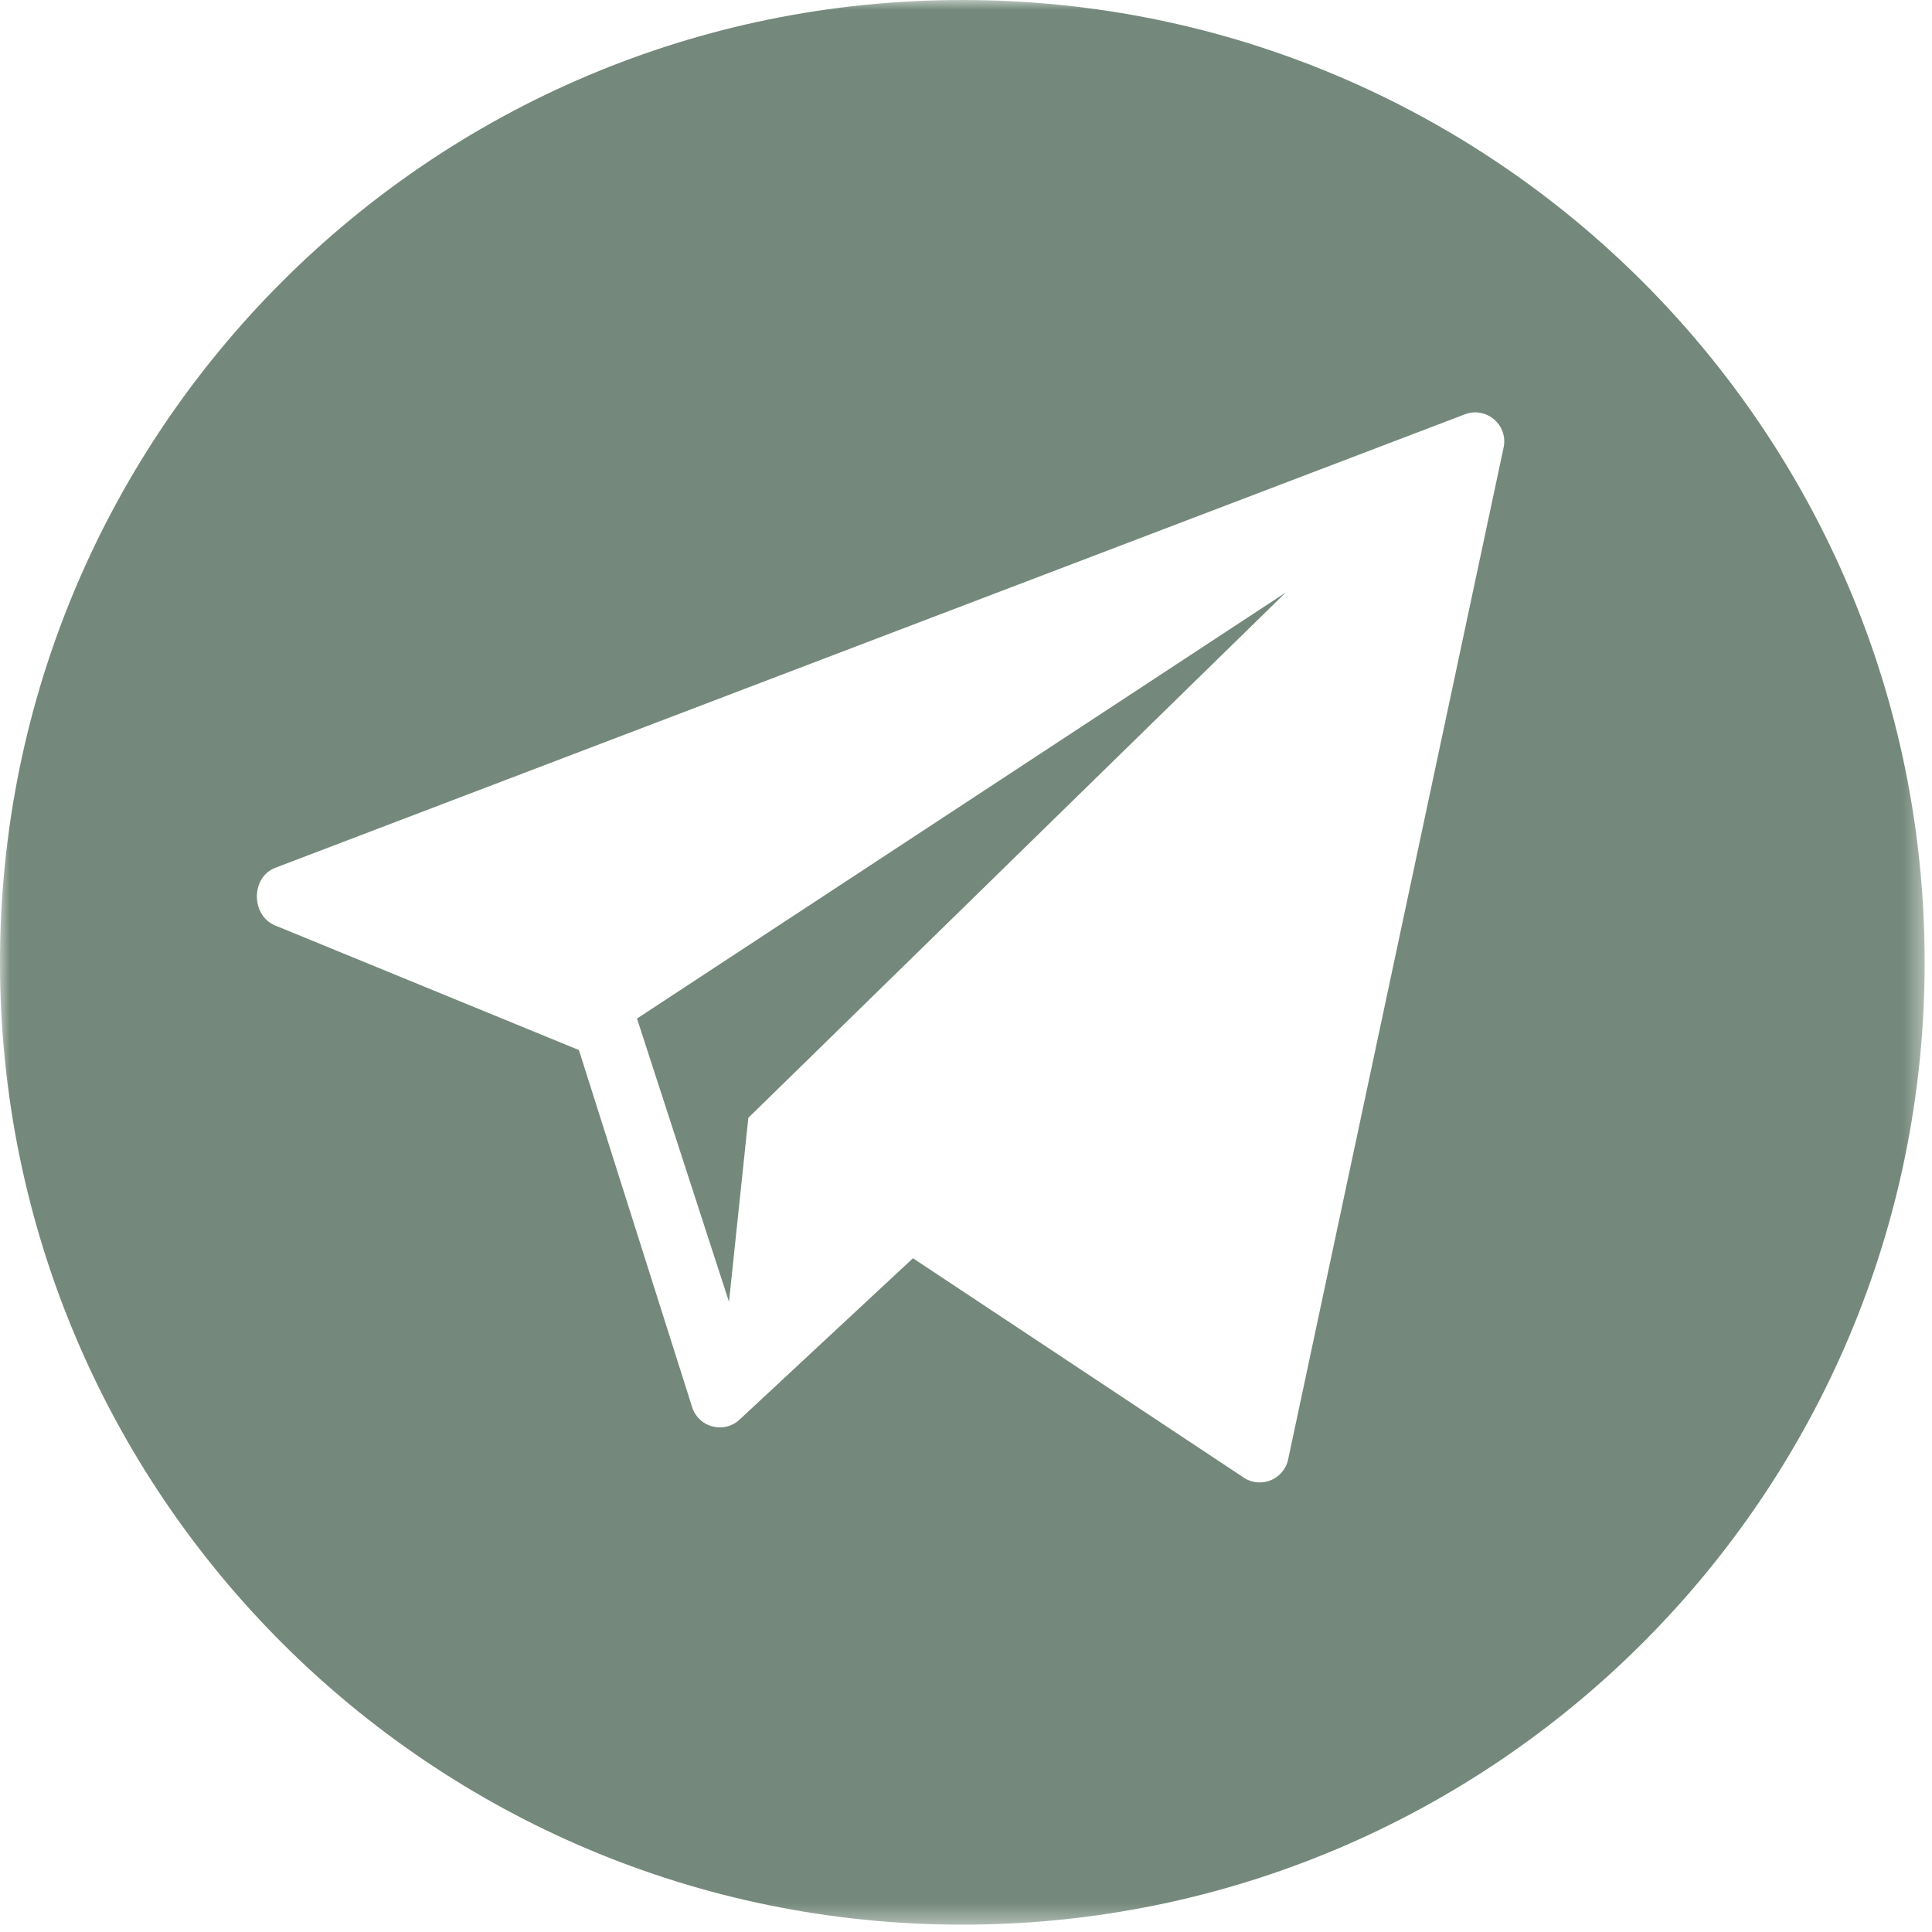 <?xml version="1.0" encoding="UTF-8"?> <svg xmlns="http://www.w3.org/2000/svg" width="99" height="99" viewBox="0 0 99 99" fill="none"><g clip-path="url(#clip0_733_247)"><mask id="mask0_733_247" style="mask-type:luminance" maskUnits="userSpaceOnUse" x="0" y="0" width="99" height="99"><path d="M98.624 0H0V98.624H98.624V0Z" fill="white"></path></mask><g mask="url(#mask0_733_247)"><path d="M49.312 0C22.078 0 0 22.078 0 49.312C0 76.546 22.078 98.624 49.312 98.624C76.546 98.624 98.624 76.546 98.624 49.312C98.624 22.078 76.546 0 49.312 0ZM77.051 22.919L66.01 74.771C65.803 75.789 64.643 76.288 63.762 75.736L46.783 64.475L37.852 72.786C37.057 73.466 35.826 73.135 35.48 72.147L29.665 53.807L14.05 47.403C12.852 46.857 12.869 44.949 14.097 44.472L75.053 21.235C76.151 20.809 77.285 21.765 77.051 22.919Z" fill="#74897B"></path><path d="M37.355 66.707L38.347 57.279L65.885 30.361L32.641 52.193L37.355 66.707Z" fill="#74897B"></path></g></g><defs><clipPath id="clip0_733_247"><rect width="99" height="99" fill="white"></rect></clipPath></defs></svg> 